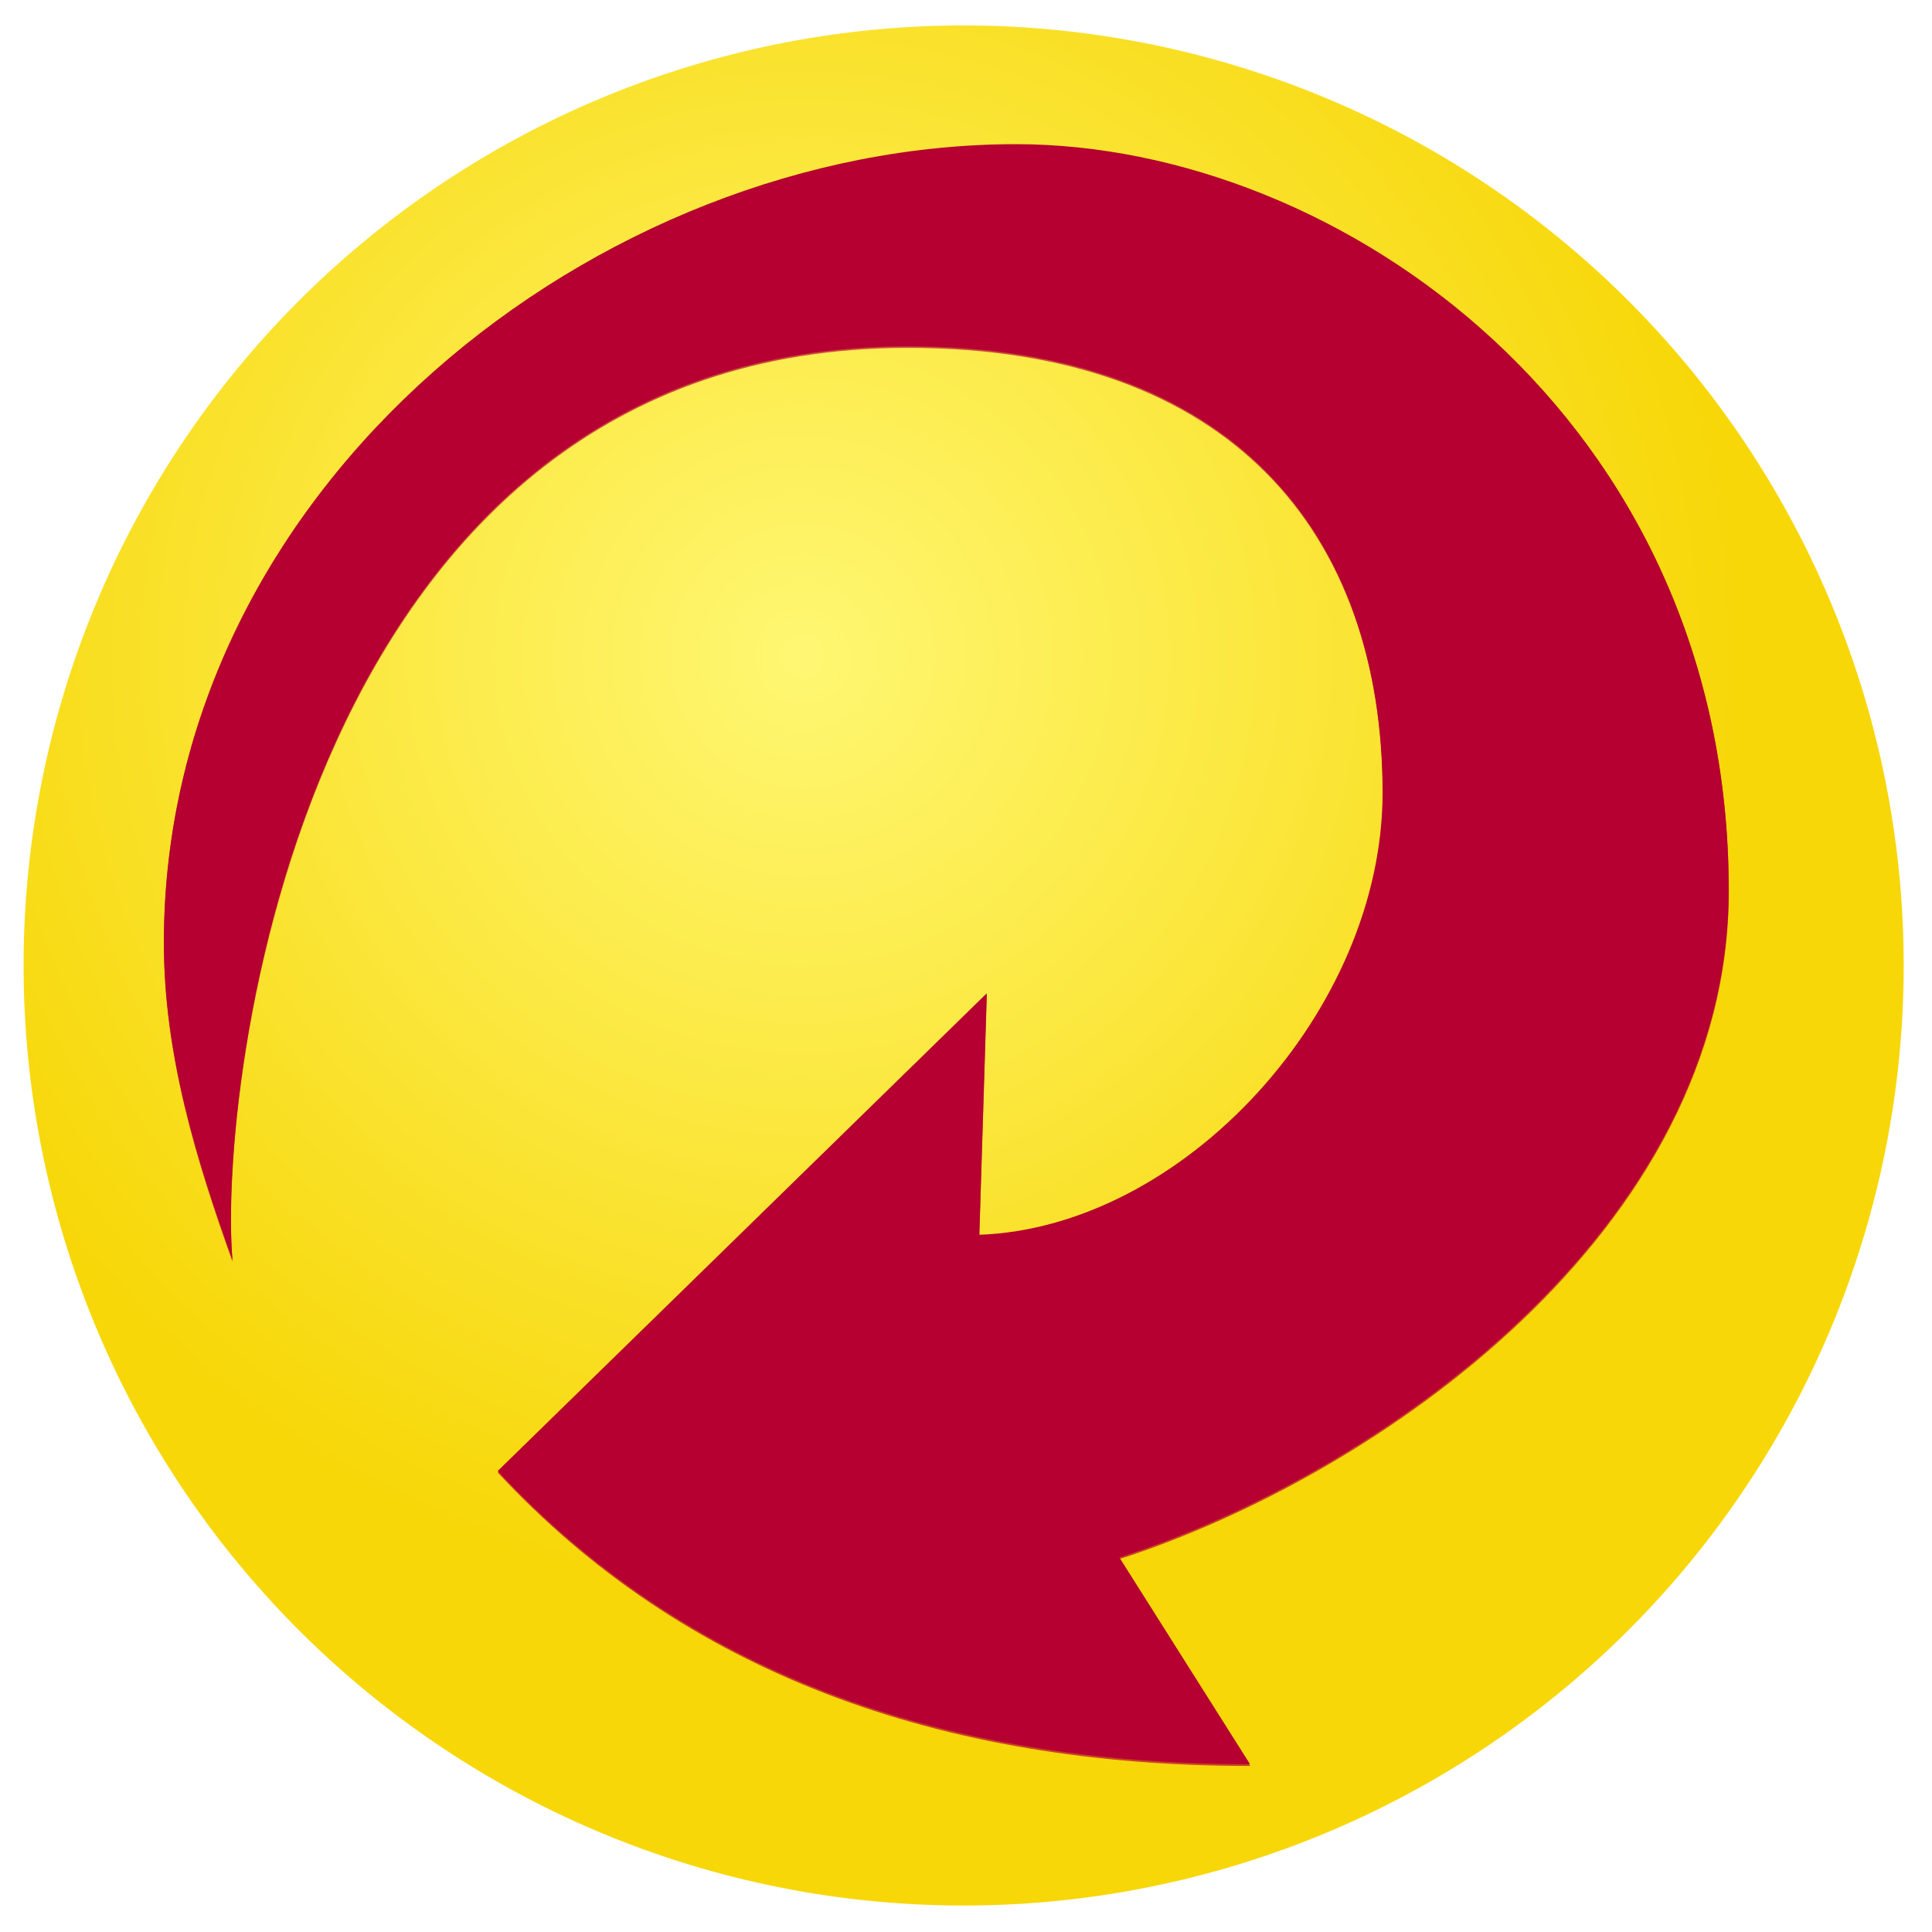 <?xml version="1.0" encoding="UTF-8" standalone="no"?>
<!-- Created with Inkscape (http://www.inkscape.org/) -->

<svg
   xmlns:dc="http://purl.org/dc/elements/1.1/"
   xmlns:cc="http://creativecommons.org/ns#"
   xmlns:rdf="http://www.w3.org/1999/02/22-rdf-syntax-ns#"
   xmlns:svg="http://www.w3.org/2000/svg"
   xmlns="http://www.w3.org/2000/svg"
   xmlns:xlink="http://www.w3.org/1999/xlink"
   version="1.1"
   width="800"
   height="800"
   id="svg2">
  <defs
     id="defs4">
    <linearGradient
       id="linearGradient3889">
      <stop
         id="stop3891"
         style="stop-color:#fff773;stop-opacity:1"
         offset="0" />
      <stop
         id="stop3893"
         style="stop-color:#f7d708;stop-opacity:1"
         offset="1" />
    </linearGradient>
    <radialGradient
       cx="326.1"
       cy="32.27"
       r="101.5"
       fx="326.1"
       fy="32.27"
       id="radialGradient3895"
       xlink:href="#linearGradient3889"
       gradientUnits="userSpaceOnUse"
       gradientTransform="matrix(1,2.454e-5,-2.454e-5,1,0.013,-0.008)" />
    <filter
       color-interpolation-filters="sRGB"
       id="filter3919">
      <feGaussianBlur
         id="feGaussianBlur3921"
         stdDeviation="2.531" />
    </filter>
  </defs>
  <g
     transform="translate(0,-252)"
     id="layer1">
    <path
       d="m 445,65.63 a 101.5,101.5 0 1 1 -203,0 101.5,101.5 0 1 1 203,0 z"
       transform="matrix(3.835,0,0,3.835,-918.3,400.1)"
       id="path3117"
       style="fill:url(#radialGradient3895);fill-opacity:1;fill-rule:nonzero;stroke:none" />
    <path
       d="m 31.99,972.4 c -3.9,-10.9 -7.3,-22 -7.3,-33.9 0,-48.6 46.3,-84.8 90.61,-84.8 34.5,0 75.8,29.2 75.8,79.3 0,36.2 -37.5,62.2 -64.8,71 l 13.9,22 c -33.1,0 -60.31,-10 -80.01,-31.2 l 52.01,-50.8 -0.8,25.7 c 21.8,-0.8 42.9,-23.9 42.9,-47 0,-27.7 -16.1,-47.5 -50.5,-47.5 -64.61,0 -73.41,79.1 -71.81,97.2 z"
       transform="matrix(3.894,0,0,3.894,-28.27,-3012)"
       id="path3119-1"
       style="opacity:0.835;fill:#b50031;fill-opacity:1;stroke:none;filter:url(#filter3919)" />
    <path
       d="M 96.28,773.8 C 81.1,731.4 67.86,688.2 67.86,642.2 67.86,452.6 248.1,311.7 420.7,311.7 c 134.3,0 295.1,113.7 295.1,308.7 0,141 -146,242.2 -252.3,276.5 l 54.1,85.6 c -128.9,0 -234.8,-38.9 -311.5,-121.4 l 202.5,-197.8 -3.1,100 c 84.8,-3.1 167,-93 167,-183 0,-107.8 -62.7,-184.9 -196.6,-184.9 -251.6,0 -285.85,308 -279.62,378.4 z"
       id="path3119"
       style="fill:#b50031;fill-opacity:1;stroke:none" />
  </g>
</svg>
